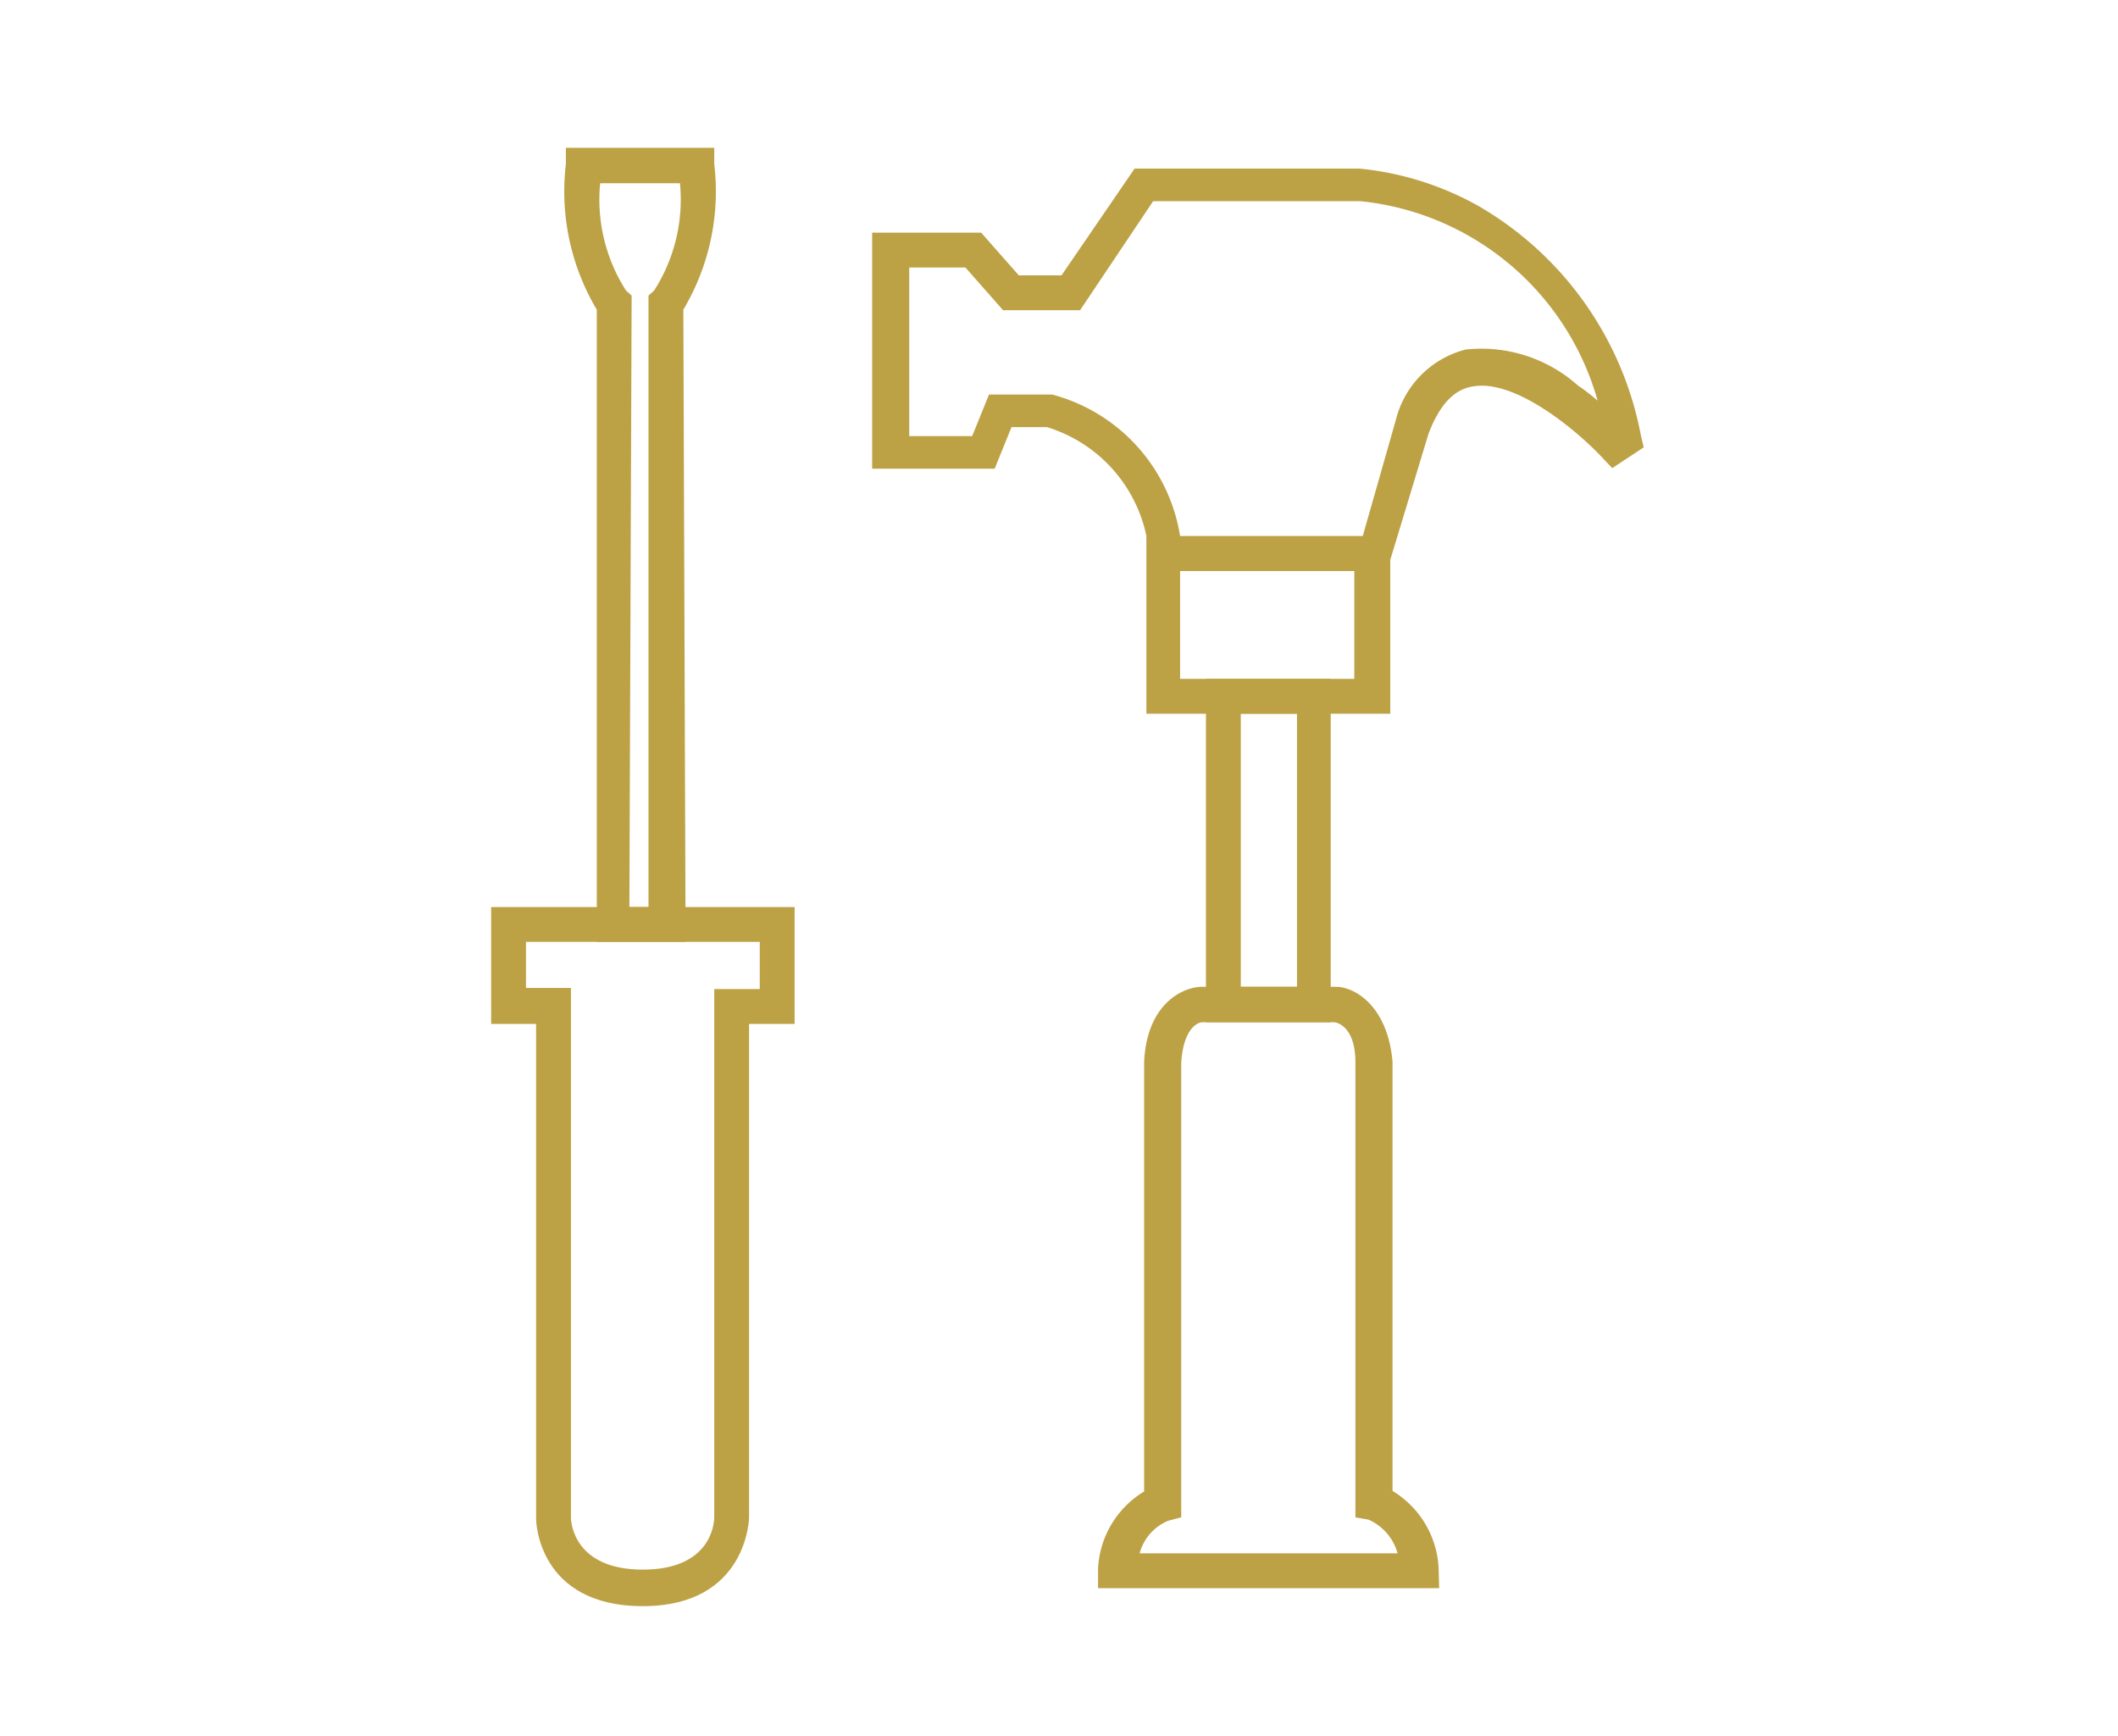 <svg id="Layer_1" data-name="Layer 1" xmlns="http://www.w3.org/2000/svg" viewBox="0 0 37.69 30.89"><defs><style>.cls-1{fill:#bda145;}</style></defs><path class="cls-1" d="M24.68,10.16H20.45l0-.26a2.58,2.58,0,0,0-1.82-2.3H18l-.3.74H15.52V4.14h1.94l.67.76h.76L20.19,3h4a5.39,5.39,0,0,1,2.11.66,6,6,0,0,1,2.9,4.09l.05.21-.56.37-.18-.19c-.38-.41-1.53-1.42-2.32-1.26-.33.06-.58.34-.77.84ZM21,9.54h3.25l.59-2.07a1.72,1.72,0,0,1,1.24-1.25,2.58,2.58,0,0,1,2,.64,3.55,3.55,0,0,1,.35.27,4.9,4.9,0,0,0-4.22-3.55H20.52l-1.3,1.94H17.85l-.67-.76h-1v3h1.12l.3-.74h1.12A3.11,3.11,0,0,1,21,9.54Z"/><path class="cls-1" d="M24.74,12.7H20.4V9.54h4.34ZM21,12.08h3.1V10.16H21Z"/><path class="cls-1" d="M23.68,18.19H21.46V12.08h2.22Zm-1.6-.63h1V12.7h-1Z"/><path class="cls-1" d="M25.61,28.26H19.54l0-.35a1.7,1.7,0,0,1,.82-1.37V18.89c.05-1,.65-1.31,1-1.33h2.42c.31,0,.91.32,1,1.33h0v7.64a1.7,1.7,0,0,1,.82,1.37Zm-5.33-.62h4.59a.92.92,0,0,0-.52-.6L24.12,27V18.91c0-.63-.31-.71-.37-.72H21.39c-.06,0-.33.09-.37.72V27l-.23.06A.87.87,0,0,0,20.28,27.64Z"/><path class="cls-1" d="M11.44,28.58c-1.88,0-1.9-1.53-1.9-1.55V18.22h-.8V16.14h5.4v2.08h-.81V27S13.31,28.58,11.44,28.58Zm-2.08-11h.8V27c0,.1.06.93,1.28.93s1.27-.83,1.27-.93V17.6h.81v-.84H9.36Z"/><path class="cls-1" d="M12.2,16.76H10.62V5.51a4.11,4.11,0,0,1-.55-2.59l0-.29h2.64l0,.29a4.11,4.11,0,0,1-.55,2.59Zm-1-.62h.34V5.26l.1-.09a3,3,0,0,0,.46-1.91H10.68a3,3,0,0,0,.46,1.91l.1.09Z"/></svg>